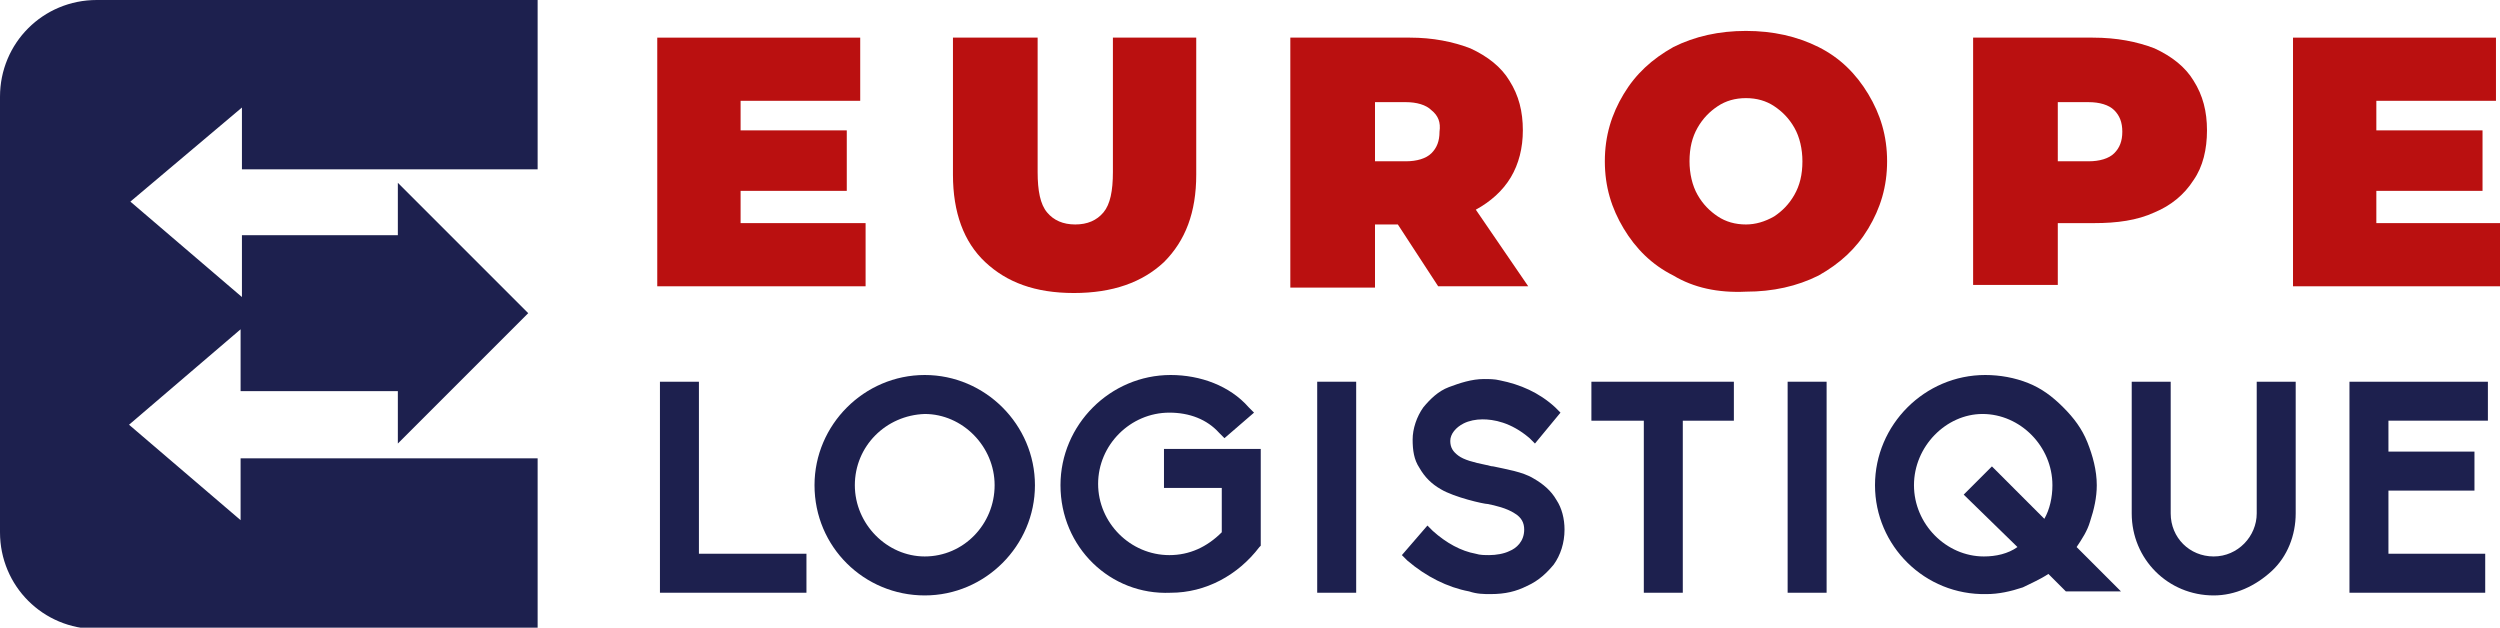 <?xml version="1.0" encoding="utf-8"?>
<!-- Generator: Adobe Illustrator 24.1.0, SVG Export Plug-In . SVG Version: 6.00 Build 0)  -->
<svg version="1.1" id="Layer_1" xmlns="http://www.w3.org/2000/svg" xmlns:xlink="http://www.w3.org/1999/xlink" x="0px" y="0px"
	 width="186px" height="46.7px" viewBox="0 0 186 46.7" style="enable-background:new 0 0 186 46.7;" xml:space="preserve">
<style type="text/css">
	.st0{fill:#BA1010;}
	.st1{fill:#1D204E;}
</style>
<g>
	<g>
		<path class="st0" d="M64.4,16.6v4.7H48.9V2.8H64v4.7h-8.9v2.2h7.9v4.5h-7.9v2.4H64.4z"/>
		<path class="st0" d="M73.3,19.5c-1.6-1.5-2.4-3.7-2.4-6.5V2.8h6.3v10c0,1.4,0.2,2.4,0.7,3c0.5,0.6,1.2,0.9,2.1,0.9
			s1.6-0.3,2.1-0.9c0.5-0.6,0.7-1.6,0.7-3v-10H89V13c0,2.8-0.8,4.9-2.4,6.5c-1.6,1.5-3.8,2.3-6.7,2.3S74.9,21,73.3,19.5z"/>
		<path class="st0" d="M104,16.7h-1.7v4.7h-6.3V2.8h8.9c1.7,0,3.2,0.3,4.5,0.8c1.3,0.6,2.3,1.4,2.9,2.4c0.7,1.1,1,2.3,1,3.7
			c0,1.3-0.3,2.5-0.9,3.5c-0.6,1-1.5,1.8-2.6,2.4l3.9,5.7h-6.7L104,16.7z M106.5,8.2c-0.4-0.4-1.1-0.6-1.9-0.6h-2.3V12h2.3
			c0.8,0,1.5-0.2,1.9-0.6c0.4-0.4,0.6-0.9,0.6-1.6C107.2,9.1,107,8.6,106.5,8.2z"/>
		<path class="st0" d="M124.5,20.5c-1.6-0.8-2.8-2-3.7-3.5c-0.9-1.5-1.4-3.1-1.4-5c0-1.9,0.5-3.5,1.4-5c0.9-1.5,2.1-2.6,3.7-3.5
			c1.6-0.8,3.4-1.2,5.4-1.2c2,0,3.8,0.4,5.4,1.2c1.6,0.8,2.8,2,3.7,3.5c0.9,1.5,1.4,3.1,1.4,5c0,1.9-0.5,3.5-1.4,5
			c-0.9,1.5-2.1,2.6-3.7,3.5c-1.6,0.8-3.4,1.2-5.4,1.2C127.8,21.8,126,21.4,124.5,20.5z M132,16.1c0.6-0.4,1.1-0.9,1.5-1.6
			c0.4-0.7,0.6-1.5,0.6-2.5c0-0.9-0.2-1.8-0.6-2.5c-0.4-0.7-0.9-1.2-1.5-1.6c-0.6-0.4-1.3-0.6-2.1-0.6c-0.8,0-1.5,0.2-2.1,0.6
			c-0.6,0.4-1.1,0.9-1.5,1.6c-0.4,0.7-0.6,1.5-0.6,2.5c0,0.9,0.2,1.8,0.6,2.5s0.9,1.2,1.5,1.6c0.6,0.4,1.3,0.6,2.1,0.6
			C130.6,16.7,131.3,16.5,132,16.1z"/>
		<path class="st0" d="M160.3,3.6c1.3,0.6,2.3,1.4,2.9,2.4c0.7,1.1,1,2.3,1,3.7s-0.3,2.7-1,3.7c-0.7,1.1-1.7,1.9-2.9,2.4
			c-1.3,0.6-2.8,0.8-4.5,0.8h-2.7v4.6h-6.3V2.8h8.9C157.5,2.8,159,3.1,160.3,3.6z M157.3,11.4c0.4-0.4,0.6-0.9,0.6-1.6
			c0-0.7-0.2-1.2-0.6-1.6c-0.4-0.4-1.1-0.6-1.9-0.6h-2.3V12h2.3C156.2,12,156.9,11.8,157.3,11.4z"/>
		<path class="st0" d="M186,16.6v4.7h-15.4V2.8h15.1v4.7h-8.9v2.2h7.9v4.5h-7.9v2.4H186z"/>
		<path class="st1" d="M49.1,44.1V28.4H52v12.8h8v2.9H49.1z"/>
		<path class="st1" d="M60.6,36.1c0-4.5,3.7-8.2,8.2-8.2c4.5,0,8.2,3.7,8.2,8.2c0,4.5-3.7,8.2-8.2,8.2
			C64.3,44.3,60.6,40.7,60.6,36.1z M63.6,36.1c0,2.9,2.4,5.3,5.2,5.3c2.9,0,5.2-2.4,5.2-5.3c0-2.9-2.4-5.3-5.2-5.3
			C65.9,30.9,63.6,33.2,63.6,36.1z"/>
		<path class="st1" d="M78.9,36.1c0-4.5,3.7-8.2,8.2-8.2c1.1,0,2.2,0.2,3.2,0.6c1,0.4,1.9,1,2.6,1.8l0.4,0.4l-2.2,1.9l-0.4-0.4
			c-0.9-1-2.2-1.5-3.7-1.5c-2.9,0-5.3,2.4-5.3,5.3c0,2.9,2.4,5.3,5.3,5.3c1.5,0,2.8-0.6,3.9-1.7v-3.3h-4.3v-2.9h7.2v7.2l-0.1,0.1
			c-1.6,2.1-4,3.4-6.6,3.4C82.6,44.3,78.9,40.7,78.9,36.1z"/>
		<path class="st1" d="M98,44.1V28.4h2.9v15.7H98z"/>
		<path class="st1" d="M109.3,44c-1.6-0.3-3.2-1.1-4.6-2.3l-0.4-0.4l1.9-2.2l0.4,0.4c1,0.9,2.1,1.5,3.2,1.7h0c0.3,0.1,0.7,0.1,1,0.1
			c0.5,0,1.1-0.1,1.5-0.3c0.5-0.2,1.1-0.7,1.1-1.6c0-0.5-0.2-0.9-0.7-1.2c-0.6-0.4-1.5-0.6-2-0.7c-0.3,0-2.5-0.5-3.5-1.1
			c-0.7-0.4-1.2-0.9-1.6-1.6c-0.4-0.6-0.5-1.3-0.5-2.1c0-0.8,0.3-1.7,0.8-2.4c0.5-0.6,1.1-1.2,1.9-1.5s1.7-0.6,2.6-0.6
			c0.4,0,0.8,0,1.2,0.1c1.5,0.3,2.9,0.9,4.1,2l0.4,0.4l-1.9,2.3l-0.4-0.4c-1.4-1.2-2.7-1.4-3.5-1.4c-0.5,0-1,0.1-1.4,0.3
			c-0.6,0.3-1,0.8-1,1.3c0,0.5,0.2,0.8,0.6,1.1c0.4,0.3,1.1,0.5,2.1,0.7c0.1,0,0.3,0.1,0.5,0.1c0.9,0.2,2.2,0.4,3,0.9
			c0.7,0.4,1.3,0.9,1.7,1.6c0.4,0.6,0.6,1.4,0.6,2.2c0,1-0.3,1.9-0.8,2.6c-0.5,0.6-1.1,1.2-2,1.6c-0.8,0.4-1.6,0.6-2.7,0.6
			C110.4,44.2,109.9,44.2,109.3,44z"/>
		<path class="st1" d="M122.3,44.1V31.3h-3.9v-2.9h10.6v2.9h-3.8v12.8H122.3z"/>
		<path class="st1" d="M133,44.1V28.4h2.9v15.7H133z"/>
		<path class="st1" d="M139.5,36.1c0-4.5,3.7-8.2,8.2-8.2c1.1,0,2.2,0.2,3.2,0.6c1,0.4,1.8,1,2.6,1.8c0.8,0.8,1.4,1.6,1.8,2.6
			c0.4,1,0.7,2.1,0.7,3.2c0,0.9-0.2,1.8-0.5,2.7c-0.2,0.7-0.6,1.3-1,1.9l3.3,3.3h-4.1l-1.3-1.3c-0.6,0.4-1.3,0.7-1.9,1
			c-0.9,0.3-1.8,0.5-2.7,0.5C143.2,44.3,139.5,40.6,139.5,36.1z M142.4,36.1c0,2.9,2.4,5.3,5.2,5.3c0.9,0,1.8-0.2,2.5-0.7l-4-3.9
			l2.1-2.1l3.9,3.9c0.4-0.7,0.6-1.6,0.6-2.5c0-2.9-2.4-5.3-5.2-5.3C144.8,30.8,142.4,33.2,142.4,36.1z"/>
		<path class="st1" d="M158.6,38.2v-9.8h2.9v9.8c0,1.8,1.4,3.2,3.2,3.2c1.8,0,3.2-1.5,3.2-3.2v-9.8h2.9v9.8c0,1.6-0.6,3.2-1.8,4.3
			c-1.2,1.1-2.7,1.8-4.3,1.8C161.3,44.3,158.6,41.6,158.6,38.2z"/>
		<path class="st1" d="M174.8,44.1V28.4h10.3v2.9h-7.4v2.3h6.4v2.9h-6.4v4.7h7.2v2.9H174.8z"/>
	</g>
</g>
<path class="st1" d="M40,12.6V0H7.2C3.2,0,0,3.2,0,7.2v32.4c0,4,3.2,7.2,7.2,7.2l19.3,0v0H40V34.1H26.4v0c-4.6,0-8.5,0-8.5,0v4.6
	l-8.3-7.1l8.3-7.1v4.6h11.7V33l9.7-9.7l-9.7-9.7v3.9c-2,0-5.1,0-5.1,0H18v4.6l-8.3-7.1L18,8v4.6H40z"/>
</svg>

